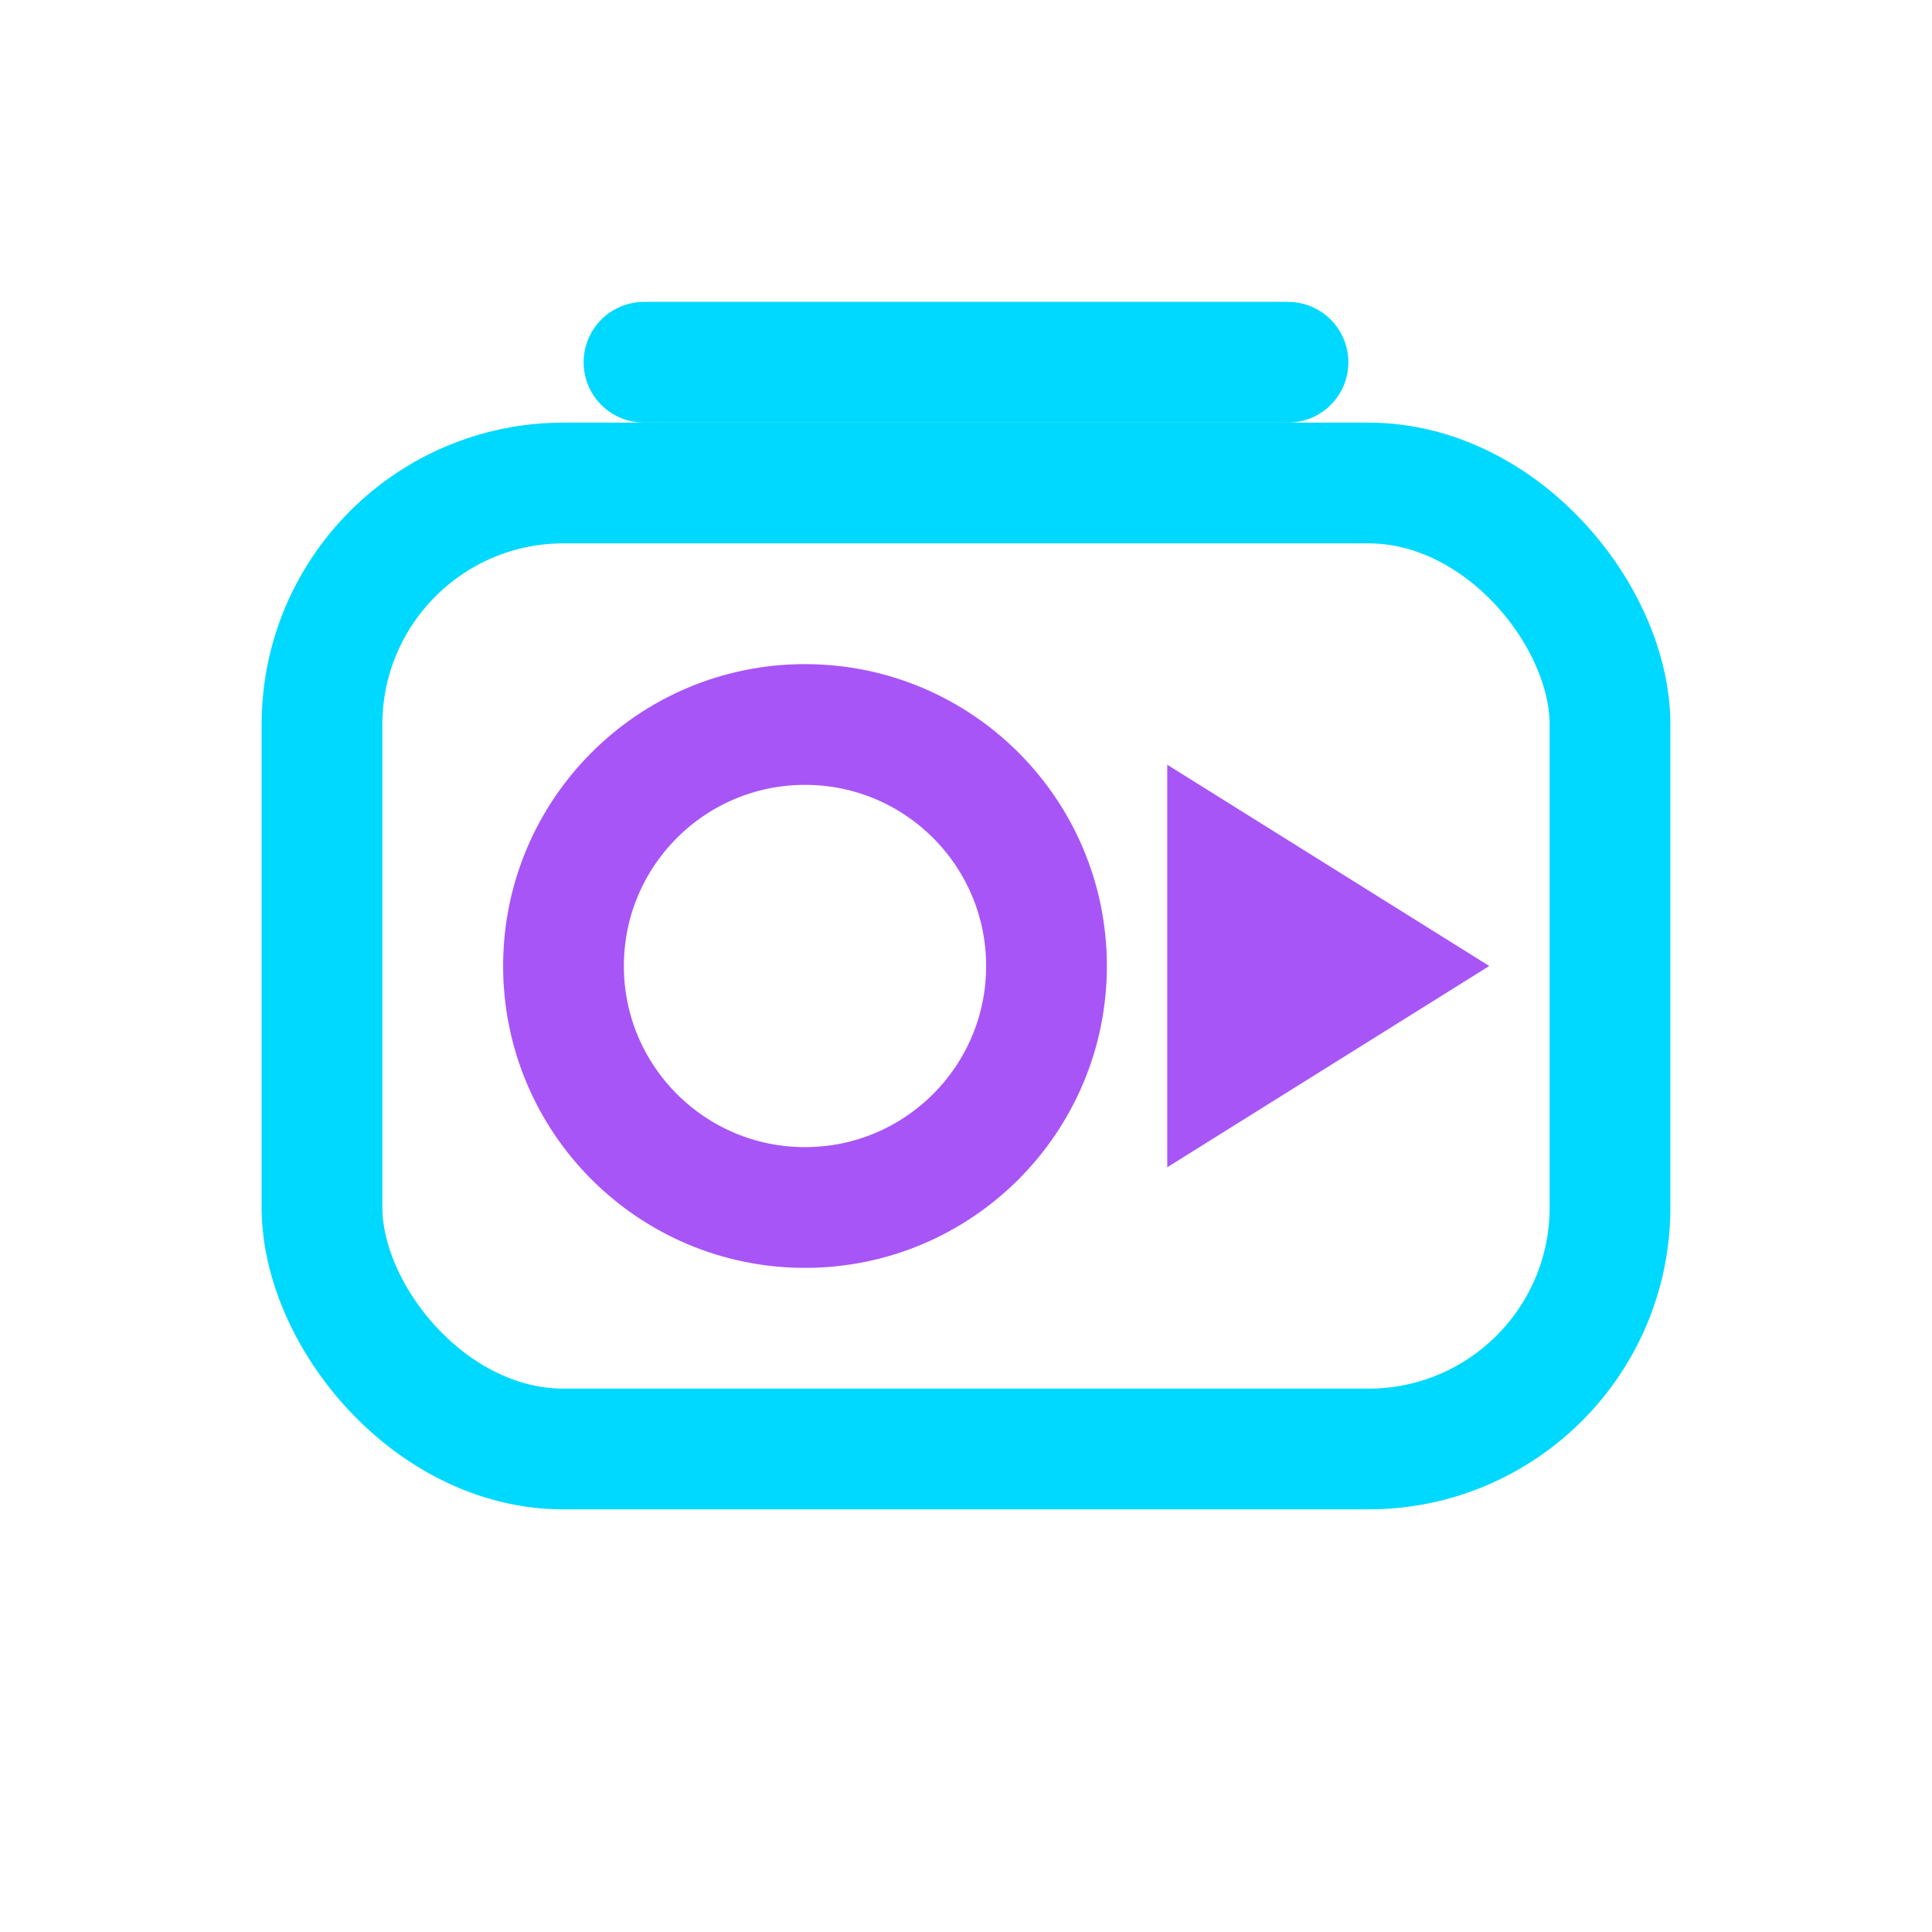 <svg xmlns="http://www.w3.org/2000/svg" viewBox="0 0 24 24" fill="none">
  <rect x="4" y="6" width="16" height="12" rx="3" stroke="#00d9ff" stroke-width="1.5"/>
  <circle cx="10" cy="12" r="3" stroke="#a855f7" stroke-width="1.5"/>
  <path d="M14.5 9.5l4 2.5-4 2.5z" fill="#a855f7"/>
  <path d="M8 4.5h8" stroke="#00d9ff" stroke-width="1.5" stroke-linecap="round"/>
</svg>

